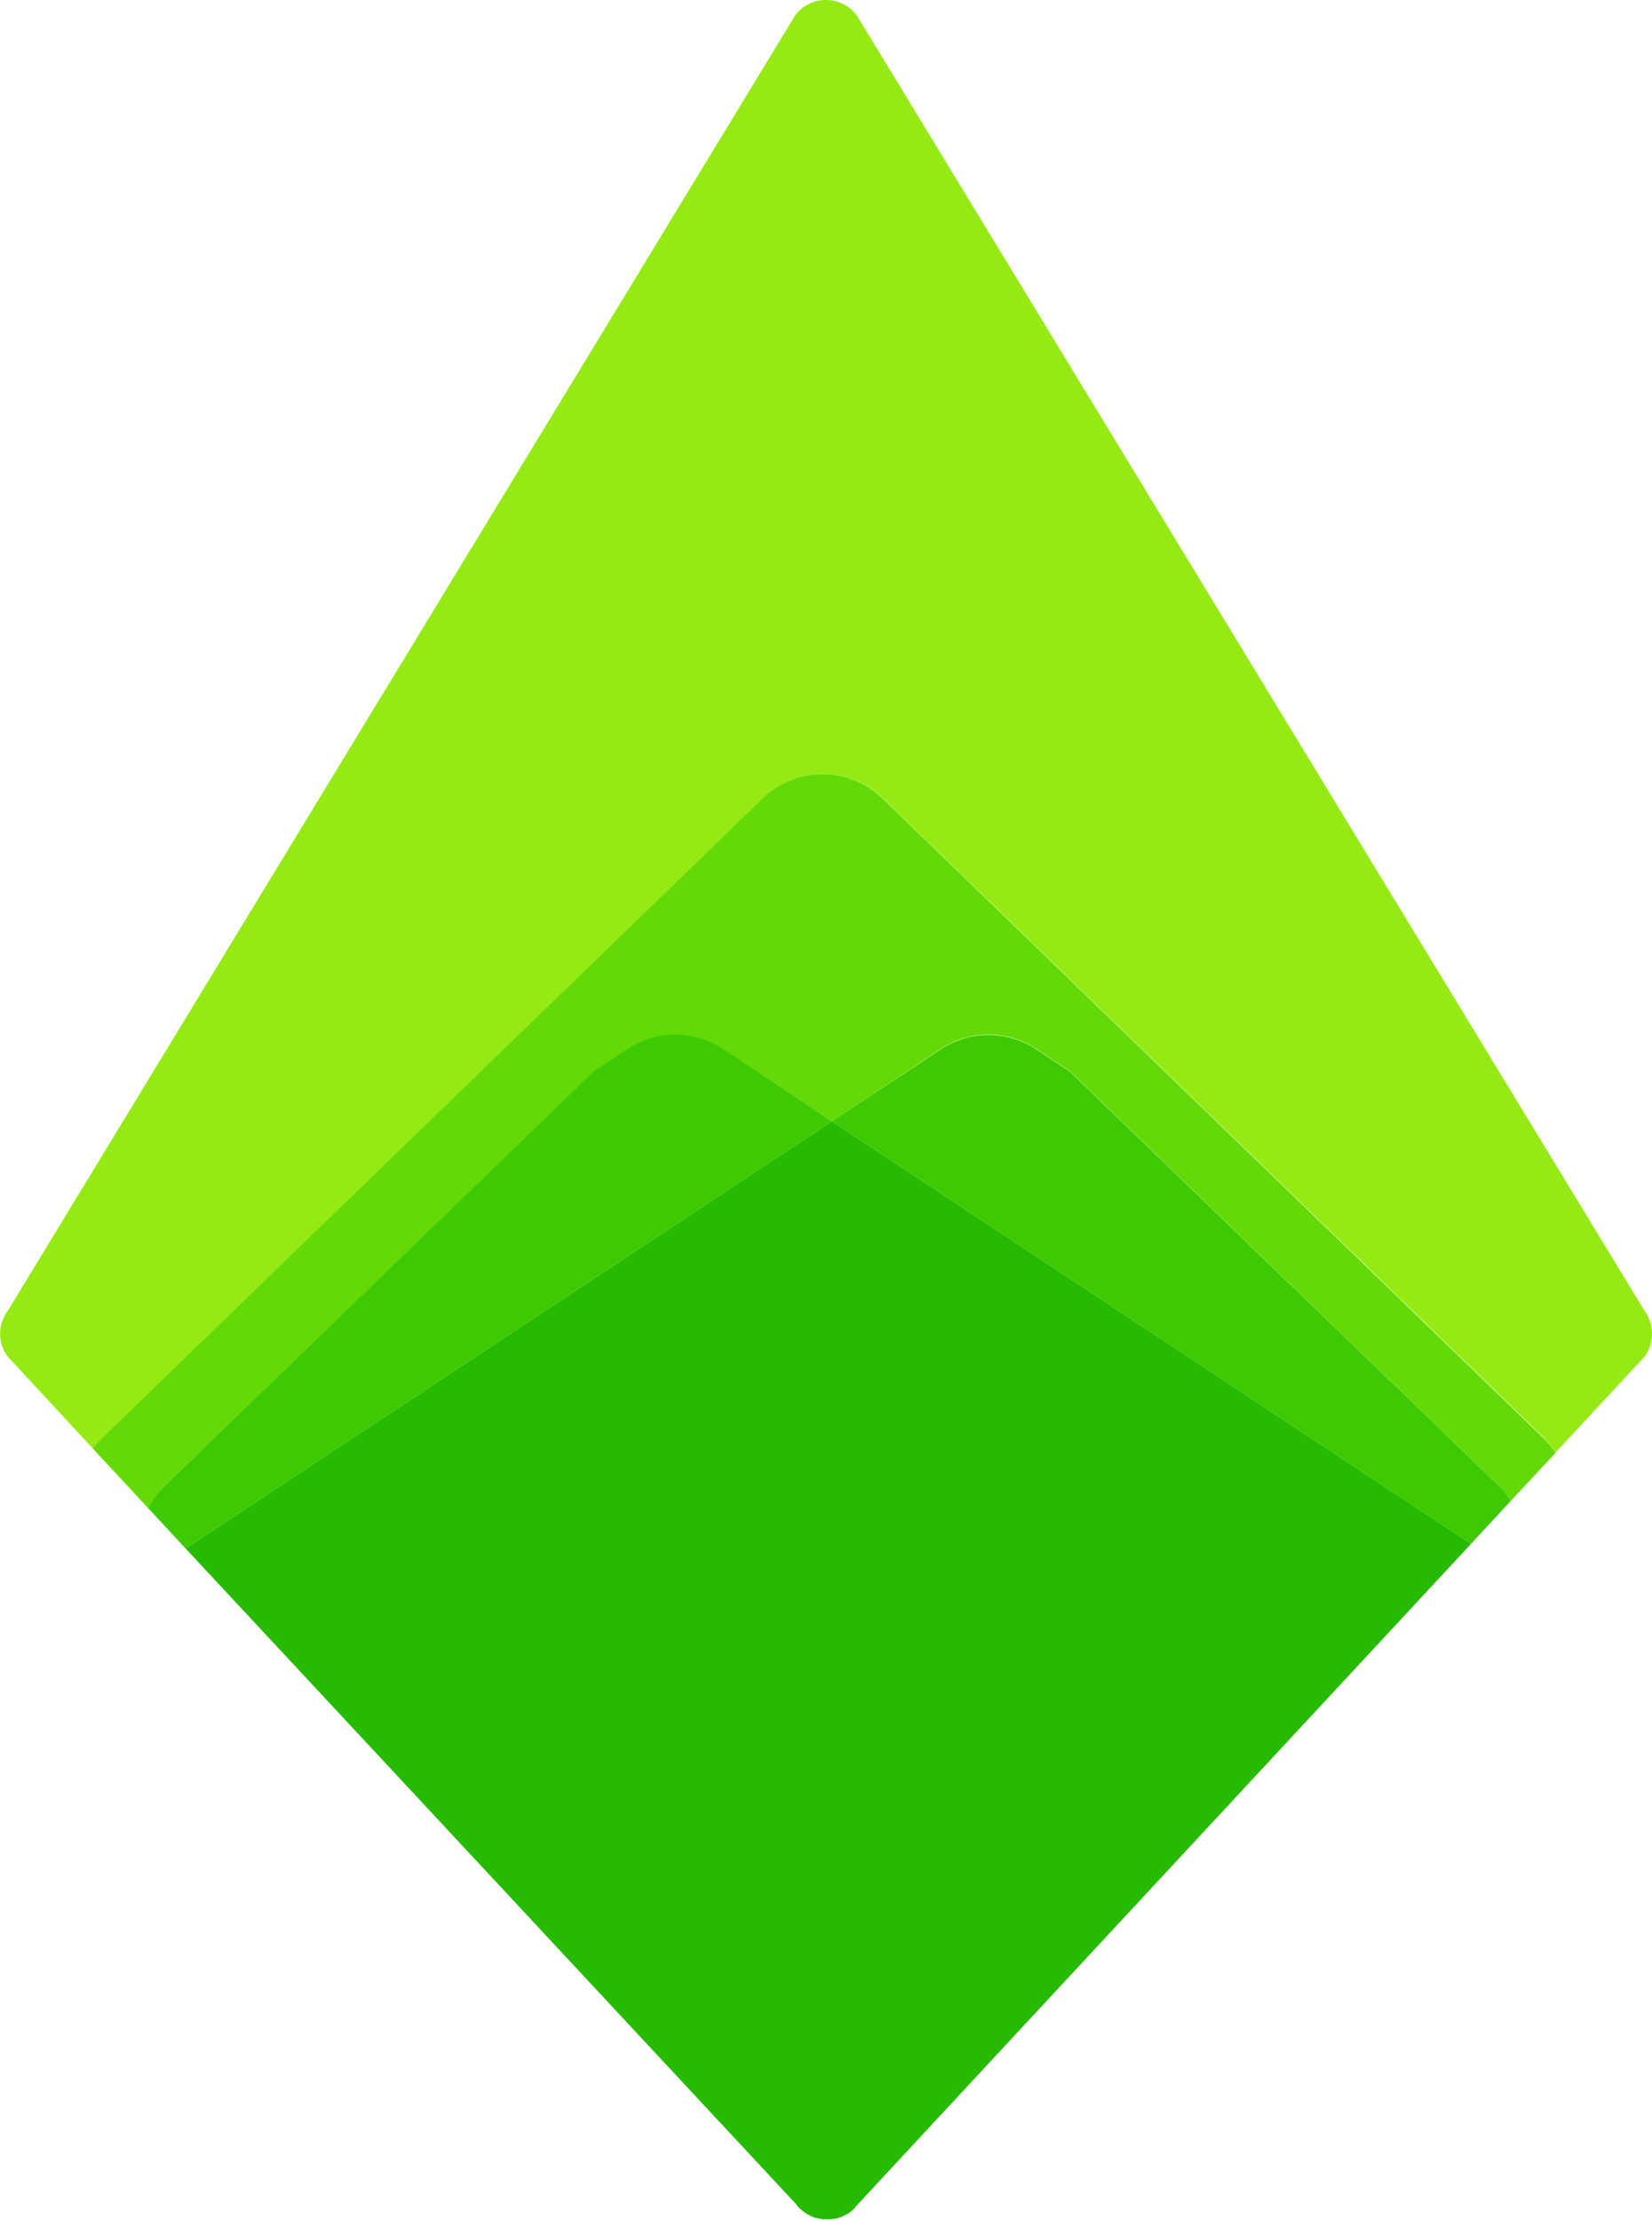 <?xml version="1.0" encoding="UTF-8"?>
<svg xmlns="http://www.w3.org/2000/svg" xmlns:xlink="http://www.w3.org/1999/xlink" version="1.1" id="Capa_1" x="0px" y="0px" viewBox="0 0 464.7 624.3" style="enable-background:new 0 0 464.7 624.3;" xml:space="preserve">
<style type="text/css">
	.st0{fill:#27BB00;}
	.st1{fill:#63DA05;}
	.st2{fill:#3ECA01;enable-background:new    ;}
	.st3{fill:#95EA13;}
</style>
<path class="st0" d="M413.8,434L241,620c-0.3,0.3-0.5,0.7-0.8,1v0c0,0-0.1,0.1-0.2,0.1c-0.2,0.2-0.3,0.3-0.5,0.5  c0,0-0.1,0.1-0.1,0.1c0,0,0,0,0,0v0c-0.1,0-0.1,0.1-0.2,0.1c-0.1,0.1-0.2,0.1-0.2,0.2c0,0,0,0,0,0v0c-0.1,0.1-0.3,0.2-0.4,0.3  c0,0,0,0,0,0v0c-0.1,0-0.1,0.1-0.2,0.1c-0.1,0.1-0.1,0.1-0.2,0.1c0,0,0,0-0.1,0h0v0c-0.1,0-0.1,0.1-0.2,0.1c0,0,0,0,0,0  c-0.1,0-0.1,0.1-0.2,0.1c-0.3,0.2-0.6,0.3-1,0.5v0h0c-0.2,0.1-0.3,0.1-0.5,0.2c-0.3,0.1-0.5,0.2-0.8,0.2c-0.2,0-0.3,0.1-0.5,0.1  c-0.2,0-0.3,0.1-0.5,0.1c-0.1,0-0.1,0-0.2,0c0,0-0.1,0-0.1,0c-0.2,0-0.4,0.1-0.5,0.1c-0.4,0-0.7,0-1.1,0c-0.2,0-0.5,0-0.7,0  c-0.3,0-0.6,0-0.8-0.1c-0.1,0-0.2,0-0.4-0.1c0,0-0.1,0-0.1,0c0,0,0,0,0,0c0,0,0,0,0,0c-0.3-0.1-0.6-0.1-1-0.2c0,0,0,0-0.1,0  c-0.3-0.1-0.7-0.2-1-0.4c0,0,0,0,0,0v0c-0.3-0.1-0.5-0.2-0.8-0.4c0,0,0,0,0,0v0c-0.3-0.1-0.5-0.3-0.8-0.4h0v0  c-0.2-0.2-0.5-0.3-0.7-0.5h0v0c-0.2-0.2-0.4-0.3-0.6-0.5c-0.2-0.2-0.4-0.3-0.6-0.5c-0.4-0.4-0.7-0.8-1-1.2L52.2,435.3L234,315.2  L413.8,434z"></path>
<path class="st1" d="M437.6,408.4L437.6,408.4L425,421.9c-1-1.6-2.3-3.1-3.6-4.4L300.9,301.1l-9.4-6.2c-8.2-5.4-18.7-5.4-26.9,0  L234,315.2l-30.6-20.2c-8.1-5.4-18.7-5.4-26.9,0l-9.4,6.2L46.6,417.4c-2,1.9-3.6,4.1-4.9,6.6l-15.6-16.8c0.8-1.1,1.7-2.2,2.7-3.1  l185.6-179.6c9.5-9.2,24.5-9.2,33.9,0L434,404.1C435.4,405.4,436.5,406.8,437.6,408.4z"></path>
<path class="st2" d="M425,421.9L413.8,434L234,315.2l30.6-20.2c8.2-5.4,18.7-5.4,26.9,0l9.4,6.2l120.5,116.3  C422.8,418.8,424,420.3,425,421.9z"></path>
<path class="st2" d="M234,315.2L52.2,435.3h0L41.7,424v0c1.2-2.5,2.9-4.7,4.9-6.6l120.5-116.3l9.4-6.2c8.2-5.4,18.7-5.4,26.9,0  L234,315.2z"></path>
<path class="st3" d="M462.6,381.4l-25,26.9c-1-1.5-2.2-3-3.5-4.3L248.4,224.5c-9.4-9.2-24.4-9.2-33.9,0L28.9,404.1  c-1,1-1.9,2-2.7,3.1L41.7,424L2.2,381.4c-2.9-3.8-2.9-9.1,0-12.9L223.7,4.3c3.6-4.8,10.3-5.7,15.1-2.2c0.8,0.6,1.5,1.3,2.2,2.2  l221.6,364.2C465.4,372.3,465.4,377.6,462.6,381.4z"></path>
</svg>
